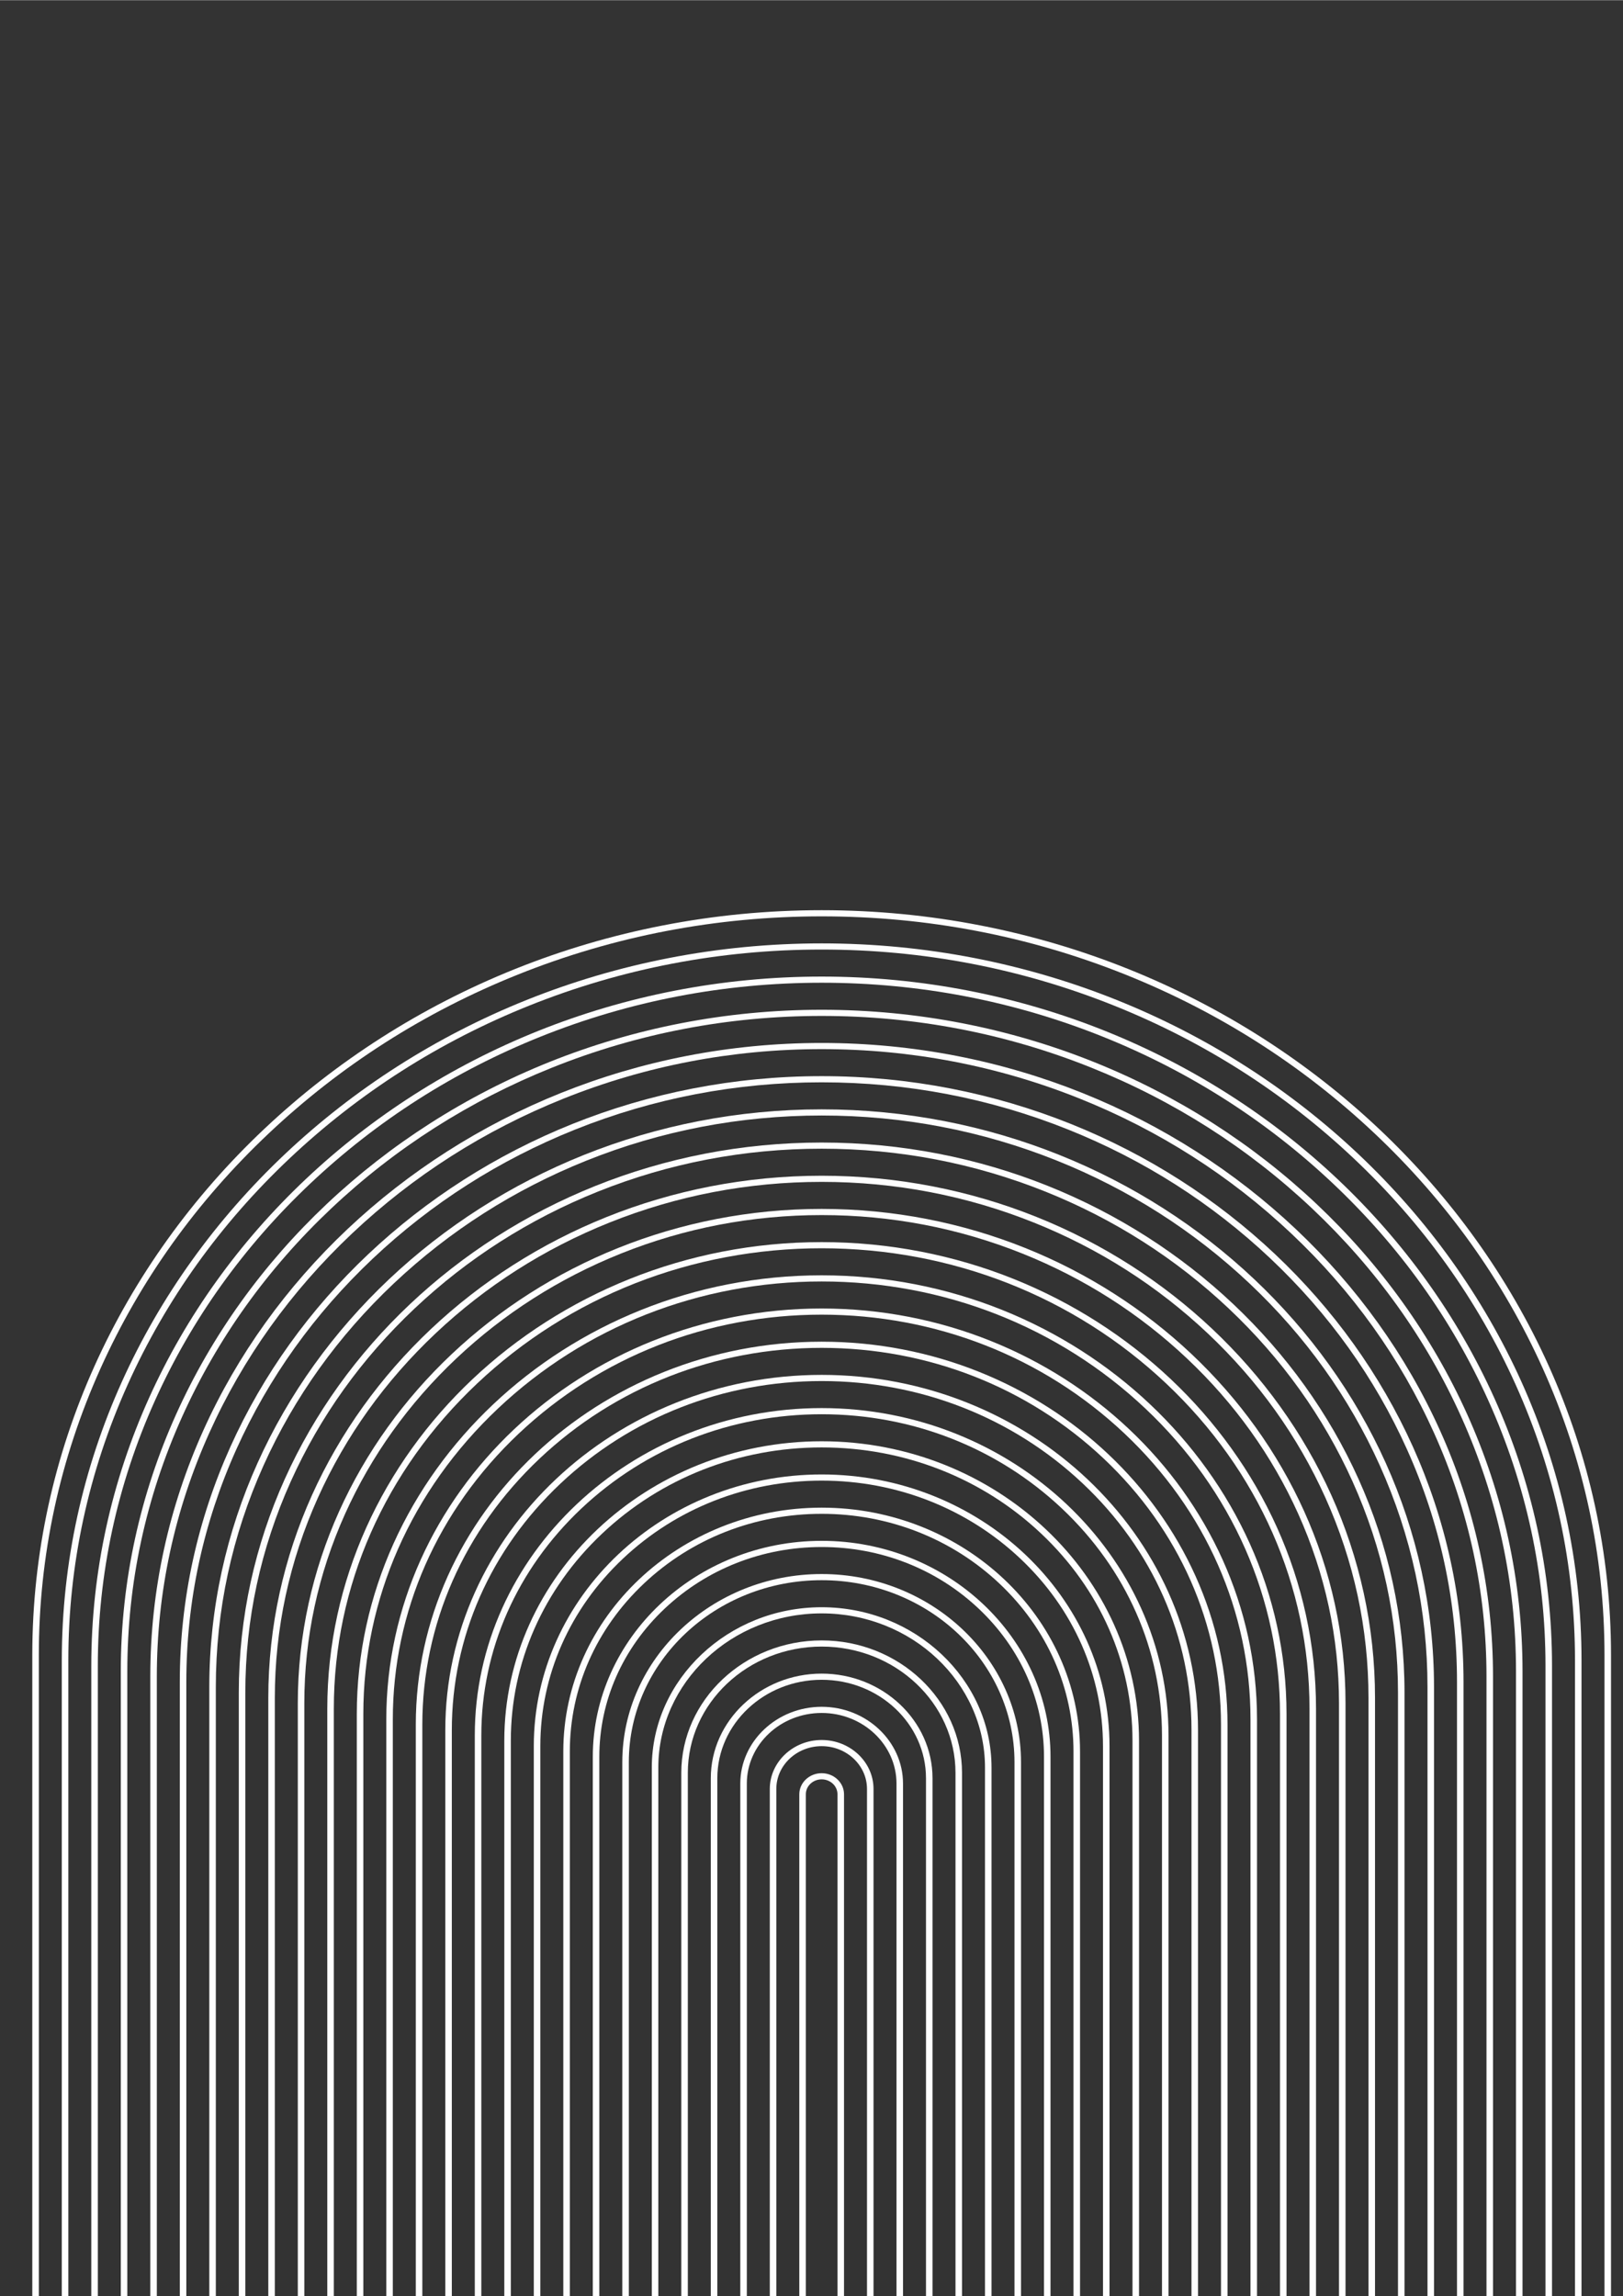 <?xml version="1.0" encoding="UTF-8"?> <svg xmlns="http://www.w3.org/2000/svg" xmlns:xlink="http://www.w3.org/1999/xlink" xmlns:xodm="http://www.corel.com/coreldraw/odm/2003" xml:space="preserve" width="2480px" height="3508px" version="1.1" style="shape-rendering:geometricPrecision; text-rendering:geometricPrecision; image-rendering:optimizeQuality; fill-rule:evenodd; clip-rule:evenodd" viewBox="0 0 2480 3507.43"><rect x="0" y="0" width="2480" height="3507.43" fill="#333333" stroke="none"/> <defs> <style type="text/css"> .fil0 {fill:#FEFEFE;fill-rule:nonzero} </style> </defs> <g id="Слой_x0020_1">  <g id="_1935433179440"> <path class="fil0" d="M59.33 3519.32l0 -991c0,-151.69 31.76,-299.11 94.38,-438.2 60.46,-134.28 146.93,-255.04 257.01,-358.9 110.08,-103.85 238.06,-185.44 380.37,-242.49 147.41,-59.1 303.67,-89.05 464.43,-89.05 160.77,0 317.01,29.95 464.44,89.05 142.32,57.05 270.28,138.64 380.37,242.49 110.07,103.86 196.54,224.62 257.01,358.9 62.63,139.09 94.38,286.51 94.38,438.2l0 991 9.97 0 0 -991c0,-625.94 -542.77,-1138.06 -1206.17,-1138.06l0 0c-663.39,0 -1206.17,512.12 -1206.17,1138.06l0 991 9.98 0z"></path> <path class="fil0" d="M104.41 3519.32l0 -982.82c0,-145.96 30.56,-287.85 90.82,-421.69 58.18,-129.22 141.4,-245.43 247.33,-345.37 105.93,-99.95 229.08,-178.47 366.03,-233.36 141.86,-56.87 292.23,-85.69 446.93,-85.69 154.71,0 305.07,28.82 446.93,85.69 136.96,54.89 260.11,133.41 366.04,233.36 105.93,99.94 189.13,216.15 247.32,345.37 60.27,133.84 90.82,275.73 90.82,421.69l0 982.82 9.98 0 0 -982.82c0,-602.55 -522.49,-1095.52 -1161.09,-1095.52l0 0c-638.6,0 -1161.09,492.97 -1161.09,1095.52l0 982.82 9.98 0z"></path> <path class="fil0" d="M149.48 3519.32l0 -974.65c0,-140.25 29.37,-276.57 87.27,-405.16 55.91,-124.17 135.86,-235.82 237.64,-331.85 101.78,-96.03 220.12,-171.48 351.71,-224.22 136.3,-54.65 280.78,-82.35 429.42,-82.35 148.65,0 293.13,27.7 429.44,82.35 131.57,52.74 249.9,128.19 351.69,224.22 101.78,96.03 181.74,207.68 237.64,331.85 57.92,128.59 87.28,264.91 87.28,405.16l0 974.65 9.97 0 0 -974.65c0,-579.14 -502.21,-1052.98 -1116.02,-1052.98l0 0c-613.81,0 -1116.01,473.84 -1116.01,1052.98l0 974.65 9.97 0z"></path> <path class="fil0" d="M194.56 3519.32l0 -966.46c0,-134.53 28.17,-265.3 83.71,-388.67 53.63,-119.1 130.32,-226.2 227.96,-318.31 97.63,-92.13 211.14,-164.49 337.37,-215.09 130.74,-52.42 269.34,-78.99 411.92,-78.99 142.59,0 281.18,26.57 411.93,78.99 126.22,50.6 239.73,122.96 337.38,215.09 97.62,92.11 174.32,199.21 227.95,318.31 55.54,123.37 83.7,254.14 83.7,388.67l0 966.46 9.98 0 0 -966.46c0,-555.76 -481.93,-1010.47 -1070.94,-1010.47l0 0c-589.01,0 -1070.94,454.71 -1070.94,1010.47l0 966.46 9.98 0z"></path> <path class="fil0" d="M239.64 3519.32l0 -958.28c0,-128.83 26.97,-254.03 80.15,-372.15 51.35,-114.04 124.79,-216.6 218.27,-304.8 93.49,-88.21 202.18,-157.51 323.04,-205.95 125.19,-50.18 257.89,-75.62 394.42,-75.62 136.53,0 269.24,25.44 394.42,75.62 120.87,48.44 229.56,117.74 323.05,205.95 93.48,88.2 166.91,190.76 218.26,304.8 53.18,118.12 80.15,243.32 80.15,372.15l0 958.28 9.98 0 0 -958.28c0,-532.37 -461.64,-967.94 -1025.86,-967.94l0 0c-564.22,0 -1025.86,435.57 -1025.86,967.94l0 958.28 9.98 0z"></path> <path class="fil0" d="M284.72 3519.32l0 -950.11c0,-123.1 25.77,-242.75 76.59,-355.63 49.07,-108.98 119.25,-206.98 208.59,-291.28 89.34,-84.29 193.2,-150.51 308.7,-196.81 119.64,-47.95 246.45,-72.26 376.92,-72.26 130.47,0 257.29,24.31 376.93,72.26 115.49,46.3 219.37,112.52 308.69,196.81 89.35,84.3 159.53,182.3 208.59,291.28 50.83,112.88 76.6,232.53 76.6,355.63l0 950.11 9.98 0 0 -950.11c0,-508.96 -441.36,-925.41 -980.79,-925.41l0 0c-539.43,0 -980.78,416.45 -980.78,925.41l0 950.11 9.98 0z"></path> <path class="fil0" d="M329.79 3519.32l0 -941.94c0,-117.38 24.58,-231.48 73.04,-339.12 46.79,-103.91 113.71,-197.36 198.9,-277.75 85.19,-80.37 184.24,-143.51 294.38,-187.67 114.08,-45.72 235,-68.91 359.41,-68.91 124.42,0 245.34,23.19 359.42,68.91 110.14,44.16 209.18,107.3 294.36,187.67 85.21,80.39 152.12,173.84 198.92,277.75 48.45,107.64 73.03,221.74 73.03,339.12l0 941.94 9.98 0 0 -941.94c0,-485.56 -421.07,-882.85 -935.71,-882.85l0 0c-514.64,0 -935.7,397.29 -935.7,882.85l0 941.94 9.97 0z"></path> <path class="fil0" d="M374.87 3519.32l0 -933.76c0,-111.66 23.38,-220.21 69.48,-322.6 44.52,-98.86 108.18,-187.76 189.22,-264.22 81.04,-76.48 175.26,-136.53 280.04,-178.55 108.52,-43.49 223.56,-65.55 341.91,-65.55 118.36,0 233.39,22.06 341.91,65.55 104.79,42.02 199.01,102.07 280.05,178.55 81.03,76.46 144.69,165.36 189.21,264.22 46.12,102.39 69.48,210.94 69.48,322.6l0 933.76 9.97 0 0 -933.76c0,-462.19 -400.77,-840.33 -890.62,-840.33l0 0c-489.84,0 -890.63,378.14 -890.63,840.33l0 933.76 9.98 0z"></path> <path class="fil0" d="M419.95 3519.32l0 -925.57c0,-105.96 22.18,-208.94 65.92,-306.1 42.24,-93.8 102.64,-178.14 179.54,-250.69 76.89,-72.56 166.29,-129.56 265.7,-169.4 102.97,-41.28 212.12,-62.22 324.41,-62.22 112.3,0 221.45,20.94 324.42,62.22 99.41,39.84 188.81,96.84 265.7,169.4 76.89,72.55 137.3,156.89 179.53,250.69 43.75,97.16 65.93,200.14 65.93,306.1l0 925.57 9.98 0 0 -925.57c0,-438.8 -380.5,-797.81 -845.56,-797.81l0 0c-465.05,0 -845.55,359.01 -845.55,797.81l0 925.57 9.98 0z"></path> <path class="fil0" d="M465.02 3519.32l0 -917.39c0,-100.24 20.99,-197.67 62.37,-289.58 39.96,-88.74 97.1,-168.54 169.85,-237.18 72.75,-68.65 157.32,-122.56 251.37,-160.26 97.42,-39.05 200.68,-58.84 306.91,-58.84 106.24,0 209.5,19.79 306.91,58.84 94.06,37.7 178.62,91.61 251.37,160.26 72.75,68.64 129.9,148.44 169.86,237.18 41.37,91.91 62.36,189.34 62.36,289.58l0 917.39 9.98 0 0 -917.39c0,-415.41 -360.21,-755.29 -800.48,-755.29l0 0c-440.26,0 -800.47,339.88 -800.47,755.29l0 917.39 9.97 0z"></path> <path class="fil0" d="M510.1 3519.32l0 -909.22c0,-187.08 77.77,-363.49 218.98,-496.72 141.21,-133.23 328.17,-206.61 526.44,-206.61 198.28,0 385.25,73.38 526.44,206.61 141.21,133.23 218.99,309.64 218.99,496.72l0 909.22 9.98 0 0 -909.22c0,-392.01 -339.93,-712.75 -755.41,-712.75l0 0c-415.47,0 -755.4,320.74 -755.4,712.75l0 909.22 9.98 0z"></path> <path class="fil0" d="M555.18 3519.32l0 -901.04c0,-175.77 73.06,-341.5 205.73,-466.69 132.67,-125.17 308.33,-194.11 494.61,-194.11 186.29,0 361.94,68.94 494.62,194.11 132.66,125.19 205.73,290.92 205.73,466.69l0 901.04 9.98 0 0 -901.04c0,-368.62 -319.66,-670.21 -710.33,-670.21l0 0c-390.67,0 -710.32,301.59 -710.32,670.21l0 901.04 9.98 0z"></path> <path class="fil0" d="M600.25 3519.32l0 -892.87c0,-164.45 68.37,-319.51 192.5,-436.63 124.13,-117.13 288.48,-181.64 462.77,-181.64 174.3,0 338.65,64.51 462.78,181.64 124.13,117.12 192.49,272.18 192.49,436.63l0 892.87 9.97 0 0 -892.87c0,-345.21 -299.36,-627.67 -665.24,-627.67l0 0c-365.88,0 -665.24,282.46 -665.24,627.67l0 892.87 9.97 0z"></path> <path class="fil0" d="M645.33 3519.32l0 -884.68c0,-153.15 63.66,-297.54 179.25,-406.61 115.6,-109.06 268.64,-169.12 430.94,-169.12 162.31,0 315.35,60.06 430.94,169.12 115.6,109.07 179.26,253.46 179.26,406.61l0 884.68 9.98 0 0 -884.68c0,-321.83 -279.09,-585.16 -620.18,-585.16l0 0c-341.09,0 -620.17,263.33 -620.17,585.16l0 884.68 9.98 0z"></path> <path class="fil0" d="M690.41 3519.32l0 -876.5c0,-141.82 58.96,-275.56 166.01,-376.57 107.05,-101.01 248.79,-156.64 399.1,-156.64 150.32,0 292.05,55.63 399.11,156.64 107.06,101.01 166.01,234.75 166.01,376.57l0 876.5 9.97 0 0 -876.5c0,-298.45 -258.79,-542.63 -575.09,-542.63l0 0c-316.3,0 -575.09,244.18 -575.09,542.63l0 876.5 9.98 0z"></path> <path class="fil0" d="M735.48 3519.32l0 -868.33c0,-130.5 54.26,-253.58 152.77,-346.53 98.52,-92.95 228.95,-144.14 367.27,-144.14 138.33,0 268.75,51.19 367.27,144.14 98.52,92.95 152.76,216.03 152.76,346.53l0 868.33 9.98 0 0 -868.33c0,-275.05 -238.5,-500.08 -530.01,-500.08l0 0c-291.51,0 -530.01,225.03 -530.01,500.08l0 868.33 9.97 0z"></path> <path class="fil0" d="M780.56 3519.32l0 -860.16c0,-119.18 49.55,-231.59 139.53,-316.49 89.98,-84.89 209.1,-131.64 335.43,-131.64 126.33,0 245.46,46.75 335.43,131.64 89.97,84.9 139.54,197.31 139.54,316.49l0 860.16 9.98 0 0 -860.16c0,-251.65 -218.23,-457.54 -484.95,-457.54l0 0c-266.71,0 -484.94,205.89 -484.94,457.54l0 860.16 9.98 0z"></path> <path class="fil0" d="M825.64 3519.32l0 -851.98c0,-107.87 44.85,-209.61 126.28,-286.44 81.44,-76.85 189.26,-119.17 303.6,-119.17 114.34,0 222.16,42.32 303.59,119.17 81.44,76.83 126.29,178.57 126.29,286.44l0 851.98 9.98 0 0 -851.98c0,-228.26 -197.93,-415.02 -439.86,-415.02l0 0c-241.92,0 -439.86,186.76 -439.86,415.02l0 851.98 9.98 0z"></path> <path class="fil0" d="M870.72 3519.32l0 -843.79c0,-96.57 40.14,-187.63 113.04,-256.42 72.9,-68.78 169.41,-106.66 271.76,-106.66 102.35,0 198.87,37.88 271.77,106.66 72.89,68.79 113.03,159.85 113.03,256.42l0 843.79 10 0 0 -843.79c0,-204.87 -177.66,-372.5 -394.8,-372.5l0 0c-217.13,0 -394.78,167.63 -394.78,372.5l0 843.79 9.98 0z"></path> <path class="fil0" d="M915.79 3519.32l0 -835.62c0,-85.25 35.45,-165.66 99.81,-226.38 64.36,-60.71 149.56,-94.16 239.92,-94.16 90.36,0 175.57,33.45 239.93,94.16 64.36,60.72 99.81,141.13 99.81,226.38l0 835.62 9.97 0 0 -835.62c0,-181.47 -157.37,-329.97 -349.71,-329.97l0 0c-192.34,0 -349.7,148.5 -349.7,329.97l0 835.62 9.97 0z"></path> <path class="fil0" d="M960.87 3519.32l0 -827.44c0,-153.3 132.18,-278.02 294.65,-278.02 162.47,0 294.65,124.72 294.65,278.02l0 827.44 9.98 0 0 -827.44c0,-158.08 -137.08,-287.42 -304.63,-287.42l0 0c-167.55,0 -304.63,129.34 -304.63,287.42l0 827.44 9.98 0z"></path> <path class="fil0" d="M1005.95 3519.32l0 -819.27c0,-129.84 111.95,-235.48 249.57,-235.48 137.62,0 249.58,105.64 249.58,235.48l0 819.27 9.98 0 0 -819.27c0,-134.69 -116.8,-244.89 -259.56,-244.89l0 0c-142.75,0 -259.55,110.2 -259.55,244.89l0 819.27 9.98 0z"></path> <path class="fil0" d="M1051.02 3519.32l0 -811.09c0,-106.39 91.74,-192.95 204.5,-192.95 112.76,0 204.5,86.56 204.5,192.95l0 811.09 9.98 0 0 -811.09c0,-111.3 -96.52,-202.36 -214.48,-202.36l0 0c-117.96,0 -214.47,91.06 -214.47,202.36l0 811.09 9.97 0z"></path> <path class="fil0" d="M1096.1 3519.32l0 -802.9c0,-82.96 71.52,-150.42 159.42,-150.42 87.91,0 159.42,67.46 159.42,150.42l0 802.9 9.98 0 0 -802.9c0,-87.92 -76.23,-159.84 -169.4,-159.84l0 0c-93.17,0 -169.4,71.92 -169.4,159.84l0 802.9 9.98 0z"></path> <path class="fil0" d="M1141.18 3519.32l0 -794.73c0,-59.48 51.29,-107.89 114.34,-107.89 63.05,0 114.35,48.41 114.35,107.89l0 794.73 9.97 0 0 -794.73c0,-64.52 -55.94,-117.31 -124.32,-117.31l0 0c-68.38,0 -124.32,52.79 -124.32,117.31l0 794.73 9.98 0z"></path> <path class="fil0" d="M1186.25 3519.32l0 -786.55c0,-36.04 31.08,-65.36 69.27,-65.36 38.2,0 69.27,29.32 69.27,65.36l0 786.55 9.98 0 0 -786.55c0,-41.12 -35.66,-74.77 -79.25,-74.77 -43.58,0 -79.24,33.65 -79.24,74.77l0 786.55 9.97 0z"></path> <path class="fil0" d="M1231.33 3519.32l0 -778.38c0,-12.58 10.85,-22.82 24.19,-22.82 13.34,0 24.19,10.24 24.19,22.82l0 778.38 9.98 0 0 -778.38c0,-17.72 -15.37,-32.23 -34.17,-32.23 -18.79,0 -34.17,14.51 -34.17,32.23l0 778.38 9.98 0z"></path> </g> </g> </svg> 